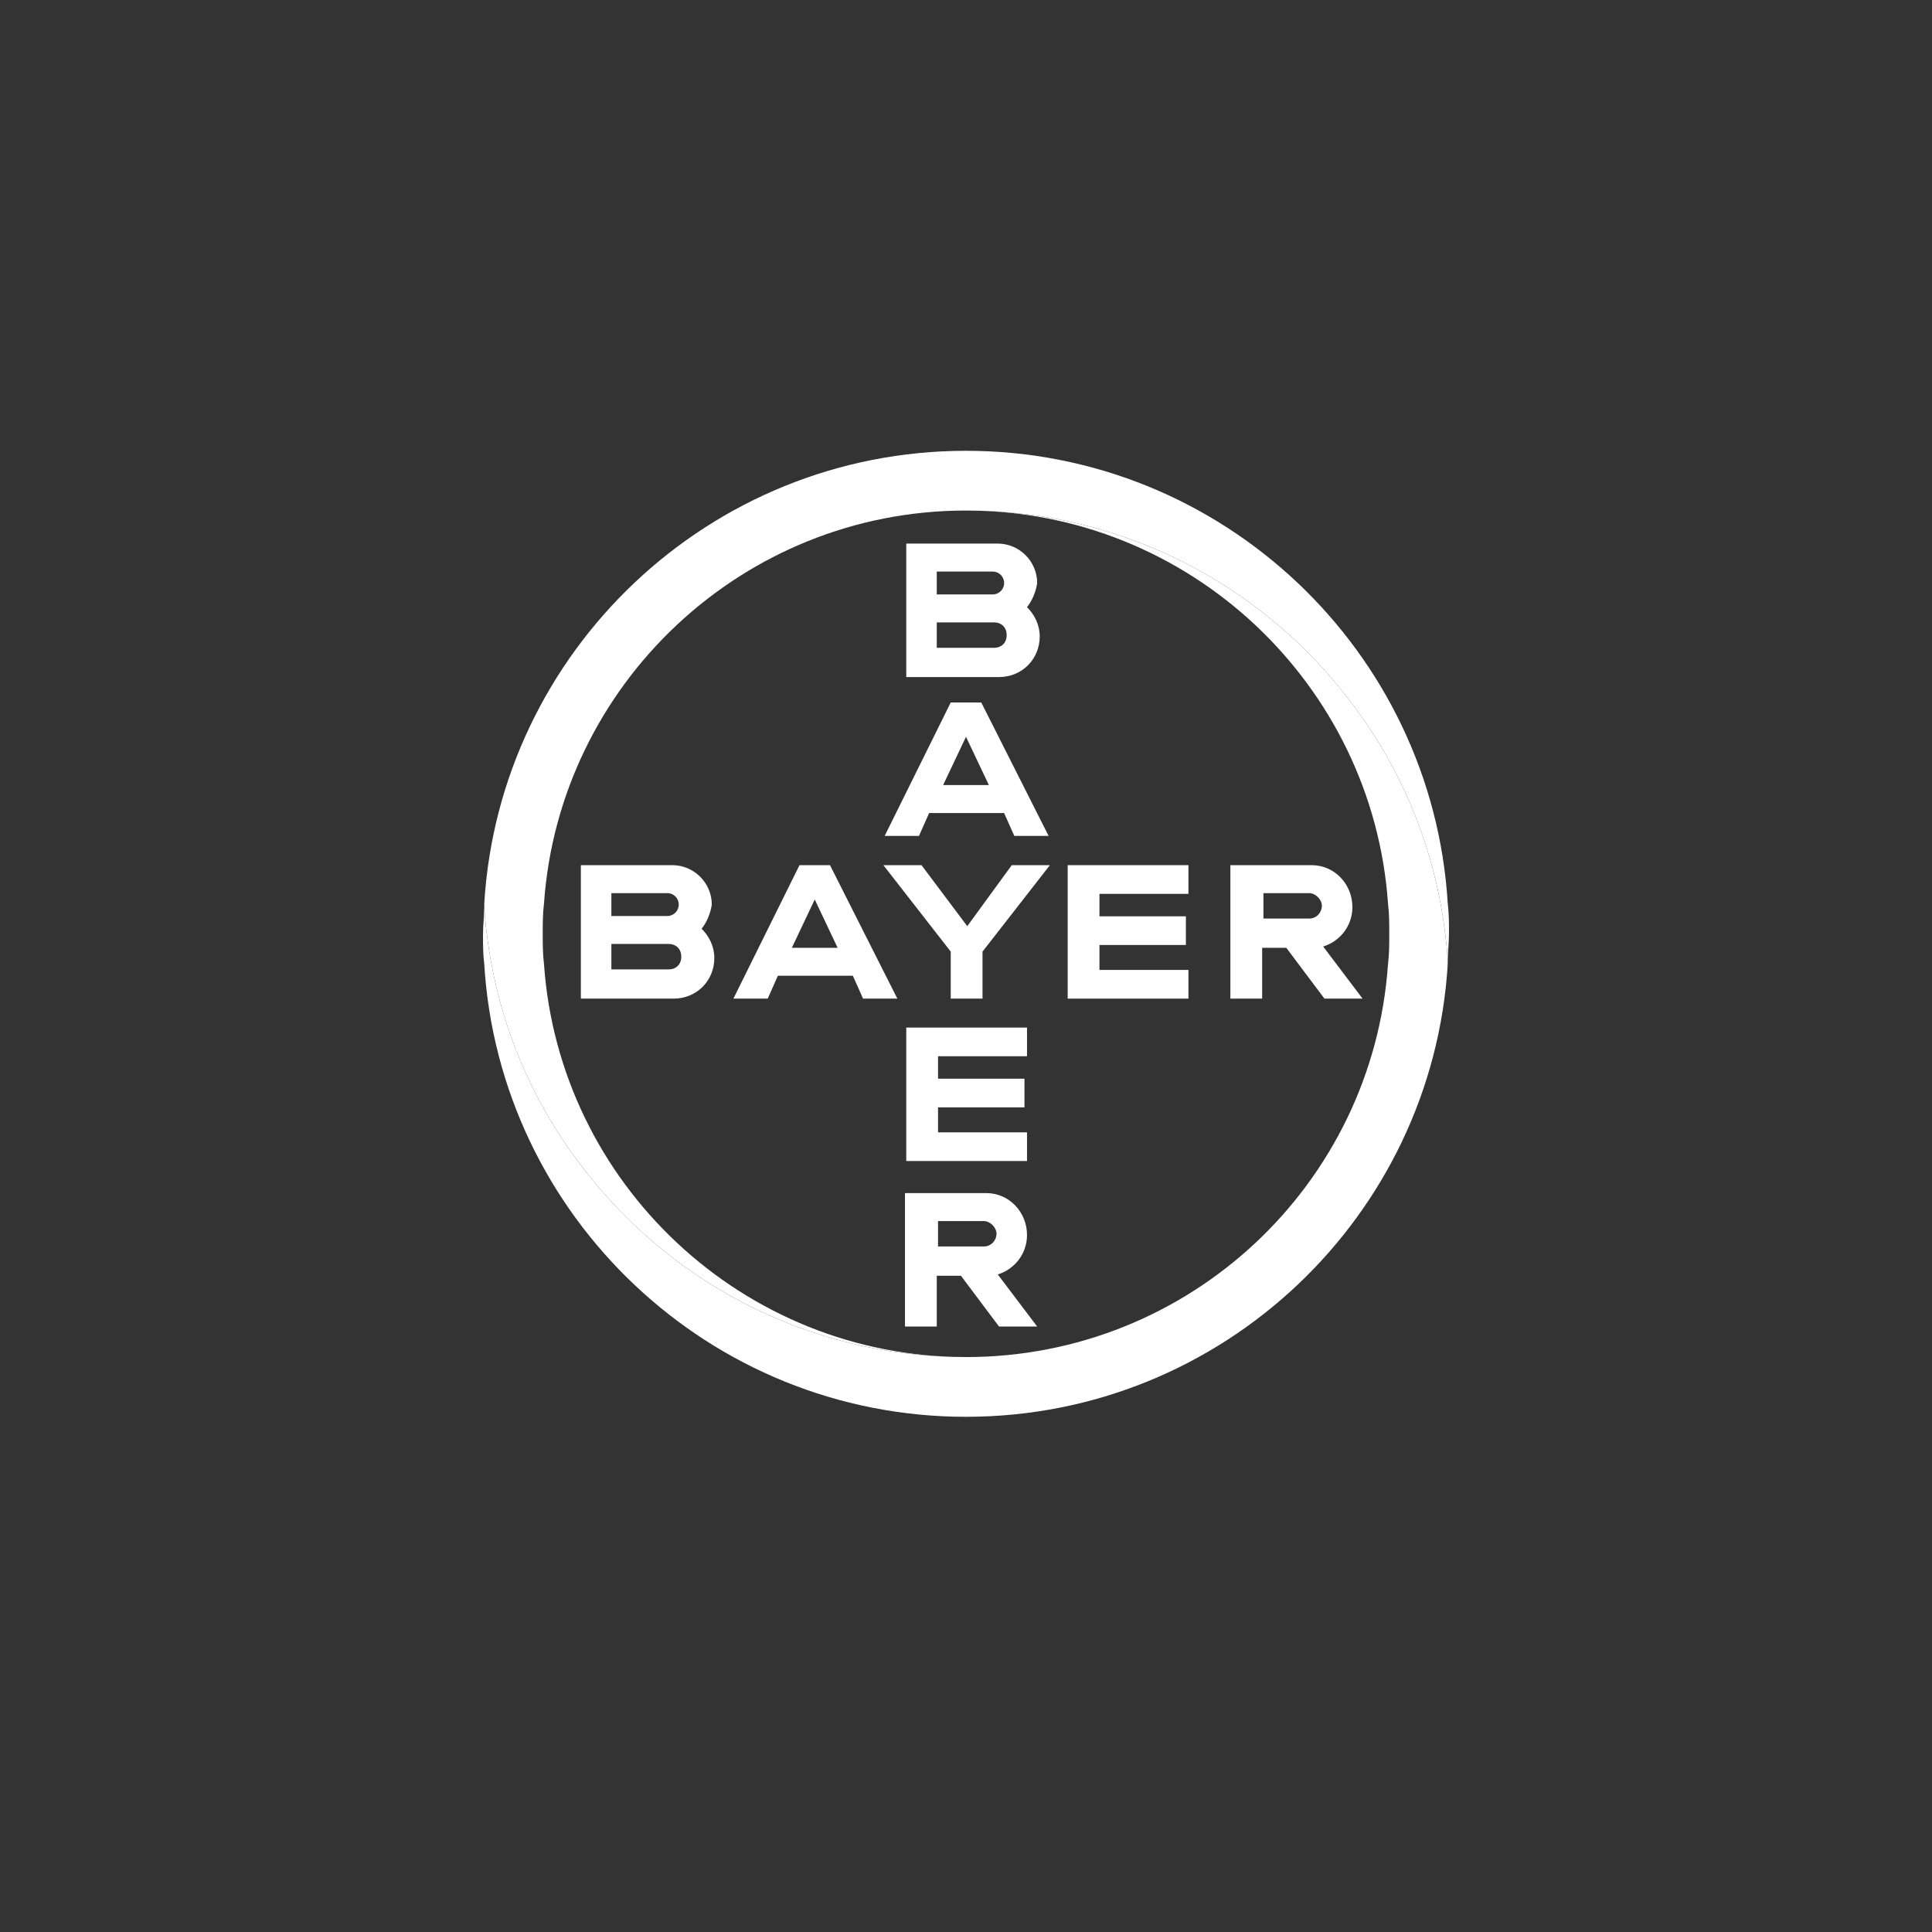 <svg width="300" height="300" viewBox="0 0 300 300" fill="none" xmlns="http://www.w3.org/2000/svg">
<rect x="0" y="0" width="300" height="300" fill="#333333" stroke="none"/>
<g clip-path="url(#clip0_7716_13113)">
<path d="M224.803 140.263C222.434 101.184 189.868 70 150 70C110.131 70 77.566 101.184 75.197 140.263C75.197 141.842 75.395 143.421 75.592 145C77.171 158.026 82.105 170.066 89.605 180.132C103.224 198.684 125.131 210.724 150 210.724C115.263 210.724 86.842 183.684 84.474 149.737C84.276 148.158 84.276 146.579 84.276 145C84.276 143.421 84.276 141.842 84.474 140.263C86.842 106.316 115.263 79.276 150 79.276C174.868 79.276 196.776 91.316 210.395 109.868C217.895 119.934 222.829 131.974 224.408 145C224.605 146.579 224.803 148.158 224.803 149.539C224.803 147.961 225 146.382 225 144.803C225 143.421 225 141.842 224.803 140.263Z" fill="white"/>
<path d="M75.197 149.737C77.566 188.816 110.132 220 150 220C189.868 220 222.434 188.816 224.803 149.737C224.803 148.158 224.605 146.579 224.408 145C222.829 131.974 217.895 119.934 210.395 109.868C196.776 91.316 174.868 79.276 150 79.276C184.737 79.276 213.158 106.316 215.526 140.263C215.724 141.842 215.724 143.421 215.724 145C215.724 146.579 215.724 148.158 215.526 149.737C213.158 183.882 184.737 210.724 150 210.724C125.132 210.724 103.224 198.684 89.605 180.132C82.105 170.066 77.171 158.026 75.592 145C75.395 143.421 75.197 141.842 75.197 140.461C75.197 142.04 75 143.618 75 145.197C75 146.579 75 148.158 75.197 149.737Z" fill="white"/>
<path d="M140.724 84.408V105.132H155.132C158.684 105.132 161.447 102.369 161.447 98.816C161.447 97.04 160.658 95.461 159.474 94.277C160.263 93.29 160.855 91.908 161.052 90.527C161.052 87.171 158.289 84.408 154.934 84.408H140.724ZM145.46 88.75H154.145C155.131 88.75 155.921 89.54 155.921 90.527C155.921 91.513 155.131 92.303 154.145 92.303H145.46V88.75ZM145.46 96.645H154.342C155.526 96.645 156.316 97.434 156.316 98.619C156.316 99.803 155.526 100.592 154.342 100.592H145.46V96.645Z" fill="white"/>
<path d="M147.631 109.079L137.368 129.803H142.697L144.276 126.25H155.921L157.5 129.803H162.829L152.368 109.079H147.631ZM150 114.408L153.552 121.908H146.447L150 114.408Z" fill="white"/>
<path d="M157.105 134.343H163.026L152.566 147.764V155.066H147.631V147.764L137.171 134.343H143.092L150.197 143.816L157.105 134.343Z" fill="white"/>
<path d="M191.052 134.343V155.066H195.986V147.172H199.736L205.658 155.066H211.579L205.46 146.974C208.026 146.185 210 143.817 210 140.856C210 137.303 207.237 134.343 203.684 134.343H191.052ZM196.184 138.685H203.289C204.276 138.685 205.263 139.672 205.263 140.659C205.263 141.645 204.473 142.632 203.289 142.632H196.184V138.685Z" fill="white"/>
<path d="M90.197 134.343V155.066H104.605C108.158 155.066 110.921 152.303 110.921 148.751C110.921 146.974 110.131 145.395 108.947 144.211C109.737 143.224 110.329 141.843 110.526 140.461C110.526 137.106 107.763 134.343 104.408 134.343H90.197ZM94.934 138.685H103.618C104.605 138.685 105.395 139.474 105.395 140.461C105.395 141.448 104.605 142.237 103.618 142.237H94.934V138.685ZM94.934 146.579H103.816C105 146.579 105.789 147.369 105.789 148.553C105.789 149.737 105 150.527 103.816 150.527H94.934V146.579Z" fill="white"/>
<path d="M124.145 134.343L113.881 155.067H119.21L120.789 151.514H132.434L134.013 155.067H139.342L128.881 134.343H124.145ZM126.513 139.672L130.066 147.172H122.96L126.513 139.672Z" fill="white"/>
<path d="M184.54 134.343V138.797H170.724V142.284H184.145V146.738H170.724V150.612H184.54V155.067H165.79V134.343H184.54Z" fill="white"/>
<path d="M140.526 185.264V205.987H145.461V198.093H149.211L155.132 205.987H161.053L154.934 197.895C157.5 197.106 159.474 194.737 159.474 191.777C159.474 188.224 156.711 185.264 153.158 185.264H140.526ZM145.658 189.606H152.763C153.75 189.606 154.737 190.593 154.737 191.579C154.737 192.566 153.948 193.553 152.763 193.553H145.658V189.606Z" fill="white"/>
<path d="M159.474 159.56V164.014H145.658V167.5H159.079V171.955H145.658V175.829H159.474V180.283H140.724V159.56H159.474Z" fill="white"/>
</g>
<defs>
<clipPath id="clip0_7716_13113">
<rect width="150" height="150" fill="white" transform="translate(75 70)"/>
</clipPath>
</defs>
</svg>

